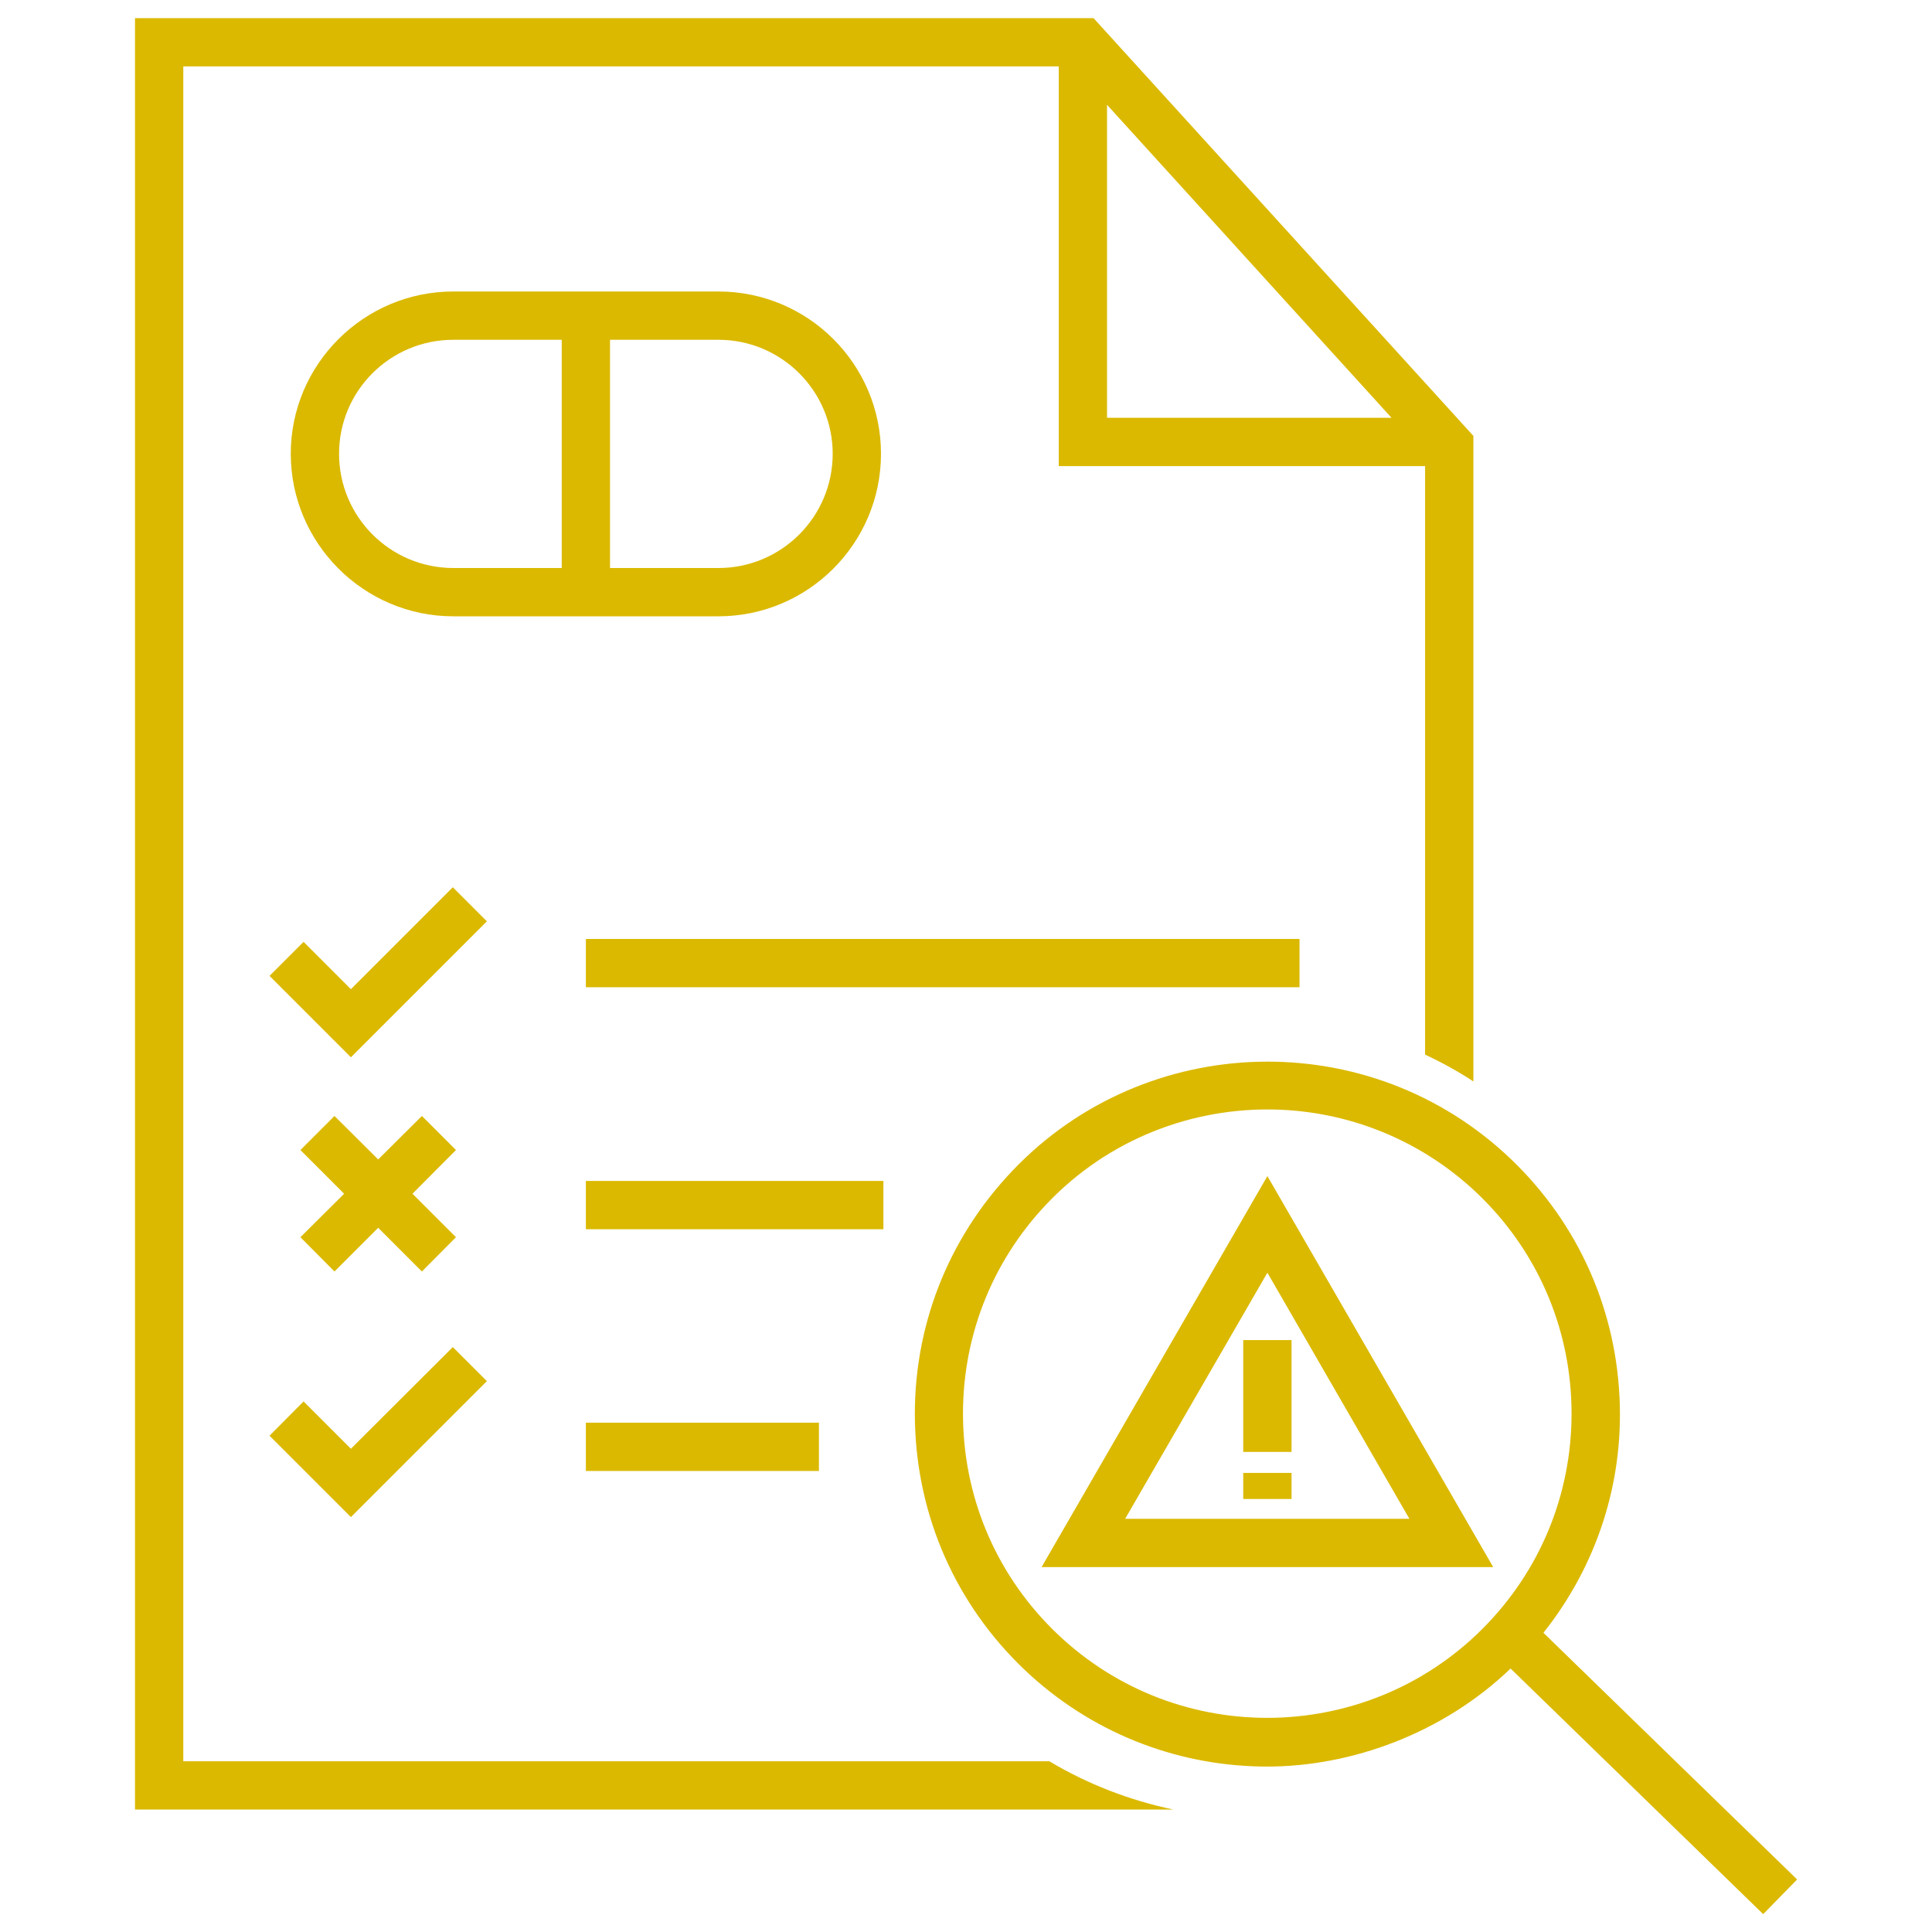 <?xml version="1.0" encoding="UTF-8"?> <svg xmlns="http://www.w3.org/2000/svg" id="Layer_1" data-name="Layer 1" viewBox="0 0 80 80"><defs><style> .cls-1 { fill: #dbb900; } </style></defs><rect class="cls-1" x="24.26" y="38.88" width="29.55" height="2"></rect><rect class="cls-1" x="24.26" y="48.9" width="12.32" height="2"></rect><rect class="cls-1" x="24.26" y="58.91" width="9.65" height="2"></rect><polygon class="cls-1" points="18.75 36.74 14.53 40.96 12.57 39 11.16 40.41 14.53 43.78 20.16 38.15 18.75 36.74"></polygon><polygon class="cls-1" points="14.53 62.82 20.16 57.19 18.75 55.78 14.53 59.99 12.57 58.03 11.16 59.45 14.53 62.82"></polygon><path class="cls-1" d="M36.48,18.79c0-3.71-3.02-6.72-6.73-6.72h-10.98c-3.71,0-6.73,3.02-6.73,6.72s3.02,6.73,6.73,6.73h10.98c3.71,0,6.73-3.02,6.73-6.73ZM34.48,18.79c0,2.61-2.12,4.73-4.73,4.73h-4.49v-9.45h4.49c2.61,0,4.73,2.12,4.73,4.72ZM14.04,18.79c0-2.61,2.12-4.72,4.73-4.72h4.49v9.45h-4.49c-2.61,0-4.73-2.12-4.73-4.73Z"></path><polygon class="cls-1" points="13.85 52.65 15.66 50.84 17.47 52.65 18.88 51.23 17.08 49.43 18.88 47.62 17.47 46.21 15.66 48.01 13.85 46.21 12.44 47.62 14.25 49.43 12.44 51.23 13.85 52.65"></polygon><path class="cls-1" d="M43.45,72.93H7.59V2.75h36.25v16.55h15.17v24.37c.69.32,1.36.69,2,1.11v-26.73L45.28.75H5.59v74.18h43c-1.81-.38-3.55-1.05-5.14-2ZM45.84,4.34l11.78,12.96h-11.78V4.34Z"></path><path class="cls-1" d="M43.13,64.89h18.7l-9.35-16.19-9.35,16.19ZM46.59,62.89l5.89-10.19,5.88,10.19h-11.77Z"></path><rect class="cls-1" x="51.48" y="55.49" width="2" height="4.63"></rect><rect class="cls-1" x="51.48" y="60.99" width="2" height="1.08"></rect><path class="cls-1" d="M74.41,77.82l-10.5-10.21c2.2-2.77,3.33-6.2,3.15-9.77-.19-3.9-1.89-7.48-4.77-10.1-5.96-5.41-15.22-4.96-20.62,1.01-2.62,2.89-3.96,6.62-3.77,10.52.19,3.9,1.89,7.48,4.77,10.1,2.79,2.53,6.3,3.78,9.8,3.78s7.29-1.38,10.08-4.06l10.46,10.17,1.4-1.43ZM44.01,67.87c-2.49-2.26-3.96-5.36-4.12-8.72-.16-3.36.99-6.59,3.25-9.08,2.48-2.74,5.91-4.13,9.34-4.13,3.02,0,6.05,1.08,8.46,3.26,2.49,2.26,3.96,5.36,4.12,8.72.16,3.36-.99,6.59-3.25,9.08-4.67,5.15-12.65,5.54-17.8.87Z"></path></svg> 